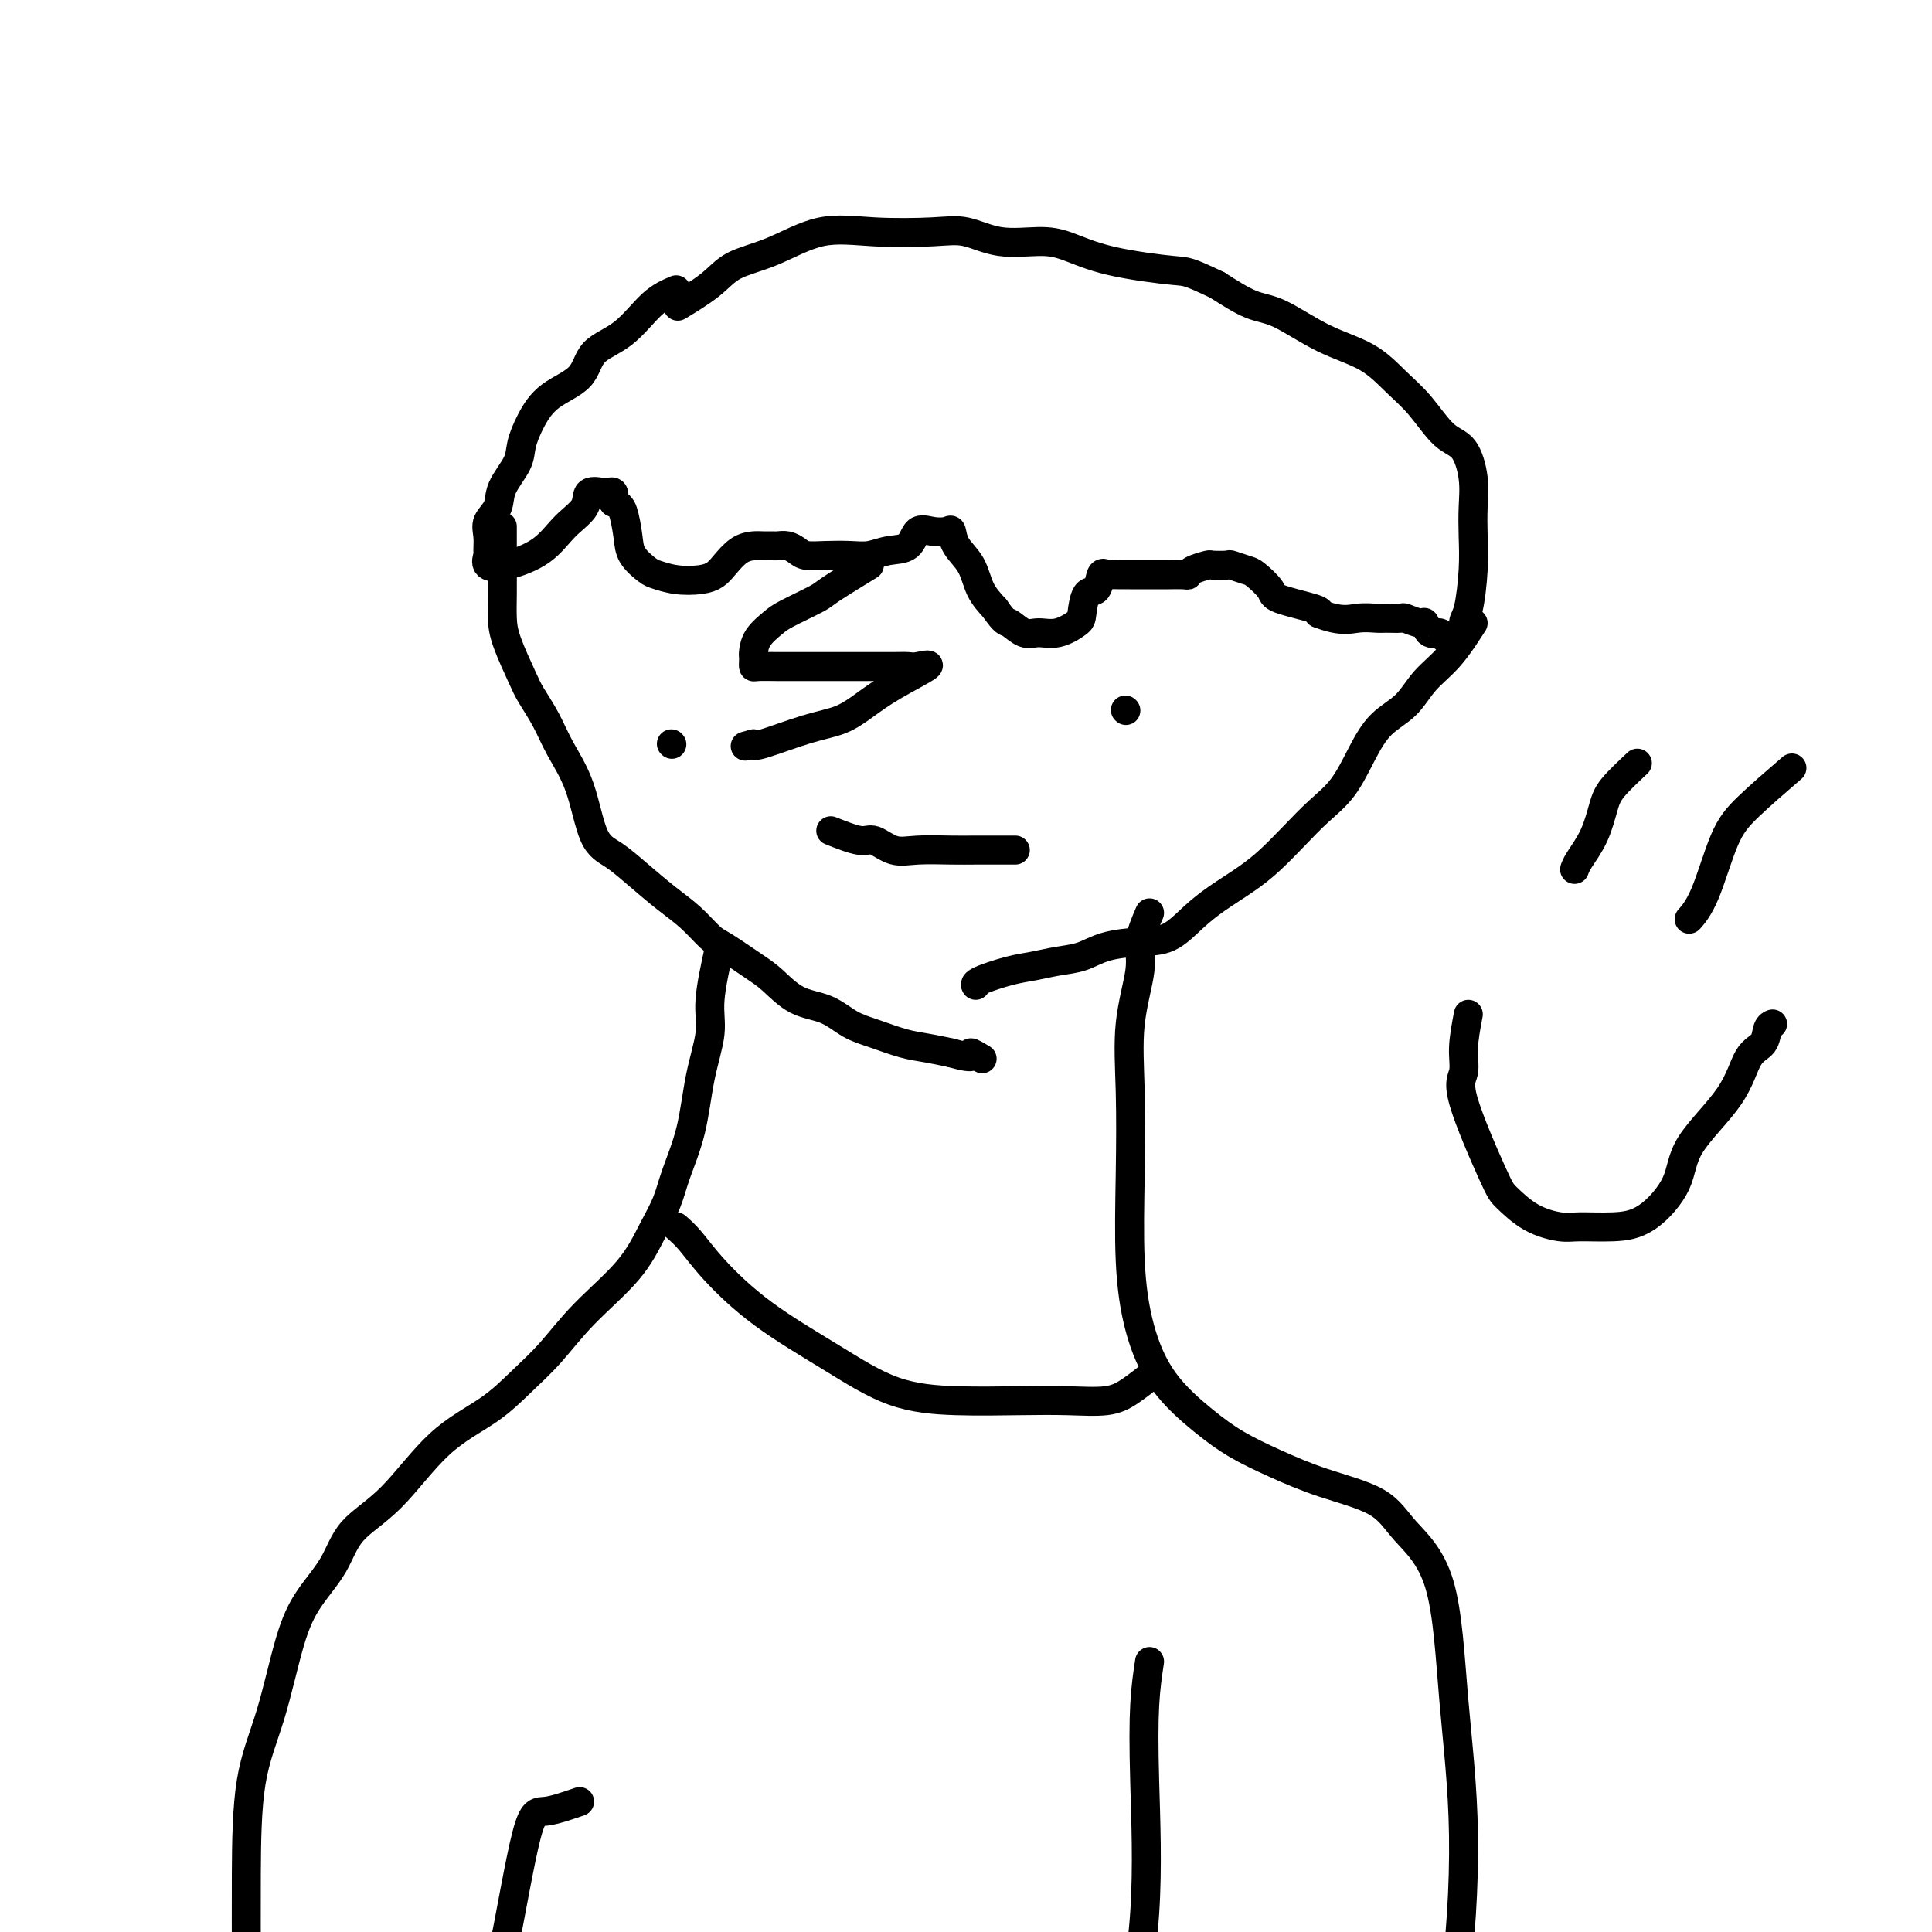 <svg viewBox='0 0 400 400' version='1.1' xmlns='http://www.w3.org/2000/svg' xmlns:xlink='http://www.w3.org/1999/xlink'><g fill='none' stroke='#000000' stroke-width='6' stroke-linecap='round' stroke-linejoin='round'><path d='M140,60c-1.602,0.676 -3.205,1.351 -5,3c-1.795,1.649 -3.783,4.271 -6,6c-2.217,1.729 -4.664,2.567 -6,4c-1.336,1.433 -1.560,3.463 -3,5c-1.440,1.537 -4.095,2.581 -6,4c-1.905,1.419 -3.058,3.212 -4,5c-0.942,1.788 -1.671,3.570 -2,5c-0.329,1.430 -0.256,2.507 -1,4c-0.744,1.493 -2.305,3.402 -3,5c-0.695,1.598 -0.525,2.885 -1,4c-0.475,1.115 -1.594,2.057 -2,3c-0.406,0.943 -0.100,1.887 0,3c0.100,1.113 -0.007,2.396 0,3c0.007,0.604 0.128,0.528 0,1c-0.128,0.472 -0.507,1.491 0,2c0.507,0.509 1.898,0.507 4,0c2.102,-0.507 4.913,-1.519 7,-3c2.087,-1.481 3.448,-3.430 5,-5c1.552,-1.570 3.295,-2.762 4,-4c0.705,-1.238 0.371,-2.522 1,-3c0.629,-0.478 2.220,-0.149 3,0c0.780,0.149 0.748,0.117 1,0c0.252,-0.117 0.786,-0.319 1,0c0.214,0.319 0.107,1.160 0,2'/><path d='M127,104c1.170,0.512 1.597,0.791 2,2c0.403,1.209 0.784,3.347 1,5c0.216,1.653 0.266,2.822 1,4c0.734,1.178 2.150,2.366 3,3c0.850,0.634 1.133,0.715 2,1c0.867,0.285 2.318,0.774 4,1c1.682,0.226 3.595,0.190 5,0c1.405,-0.190 2.301,-0.534 3,-1c0.699,-0.466 1.199,-1.053 2,-2c0.801,-0.947 1.901,-2.254 3,-3c1.099,-0.746 2.195,-0.933 3,-1c0.805,-0.067 1.318,-0.015 2,0c0.682,0.015 1.532,-0.006 2,0c0.468,0.006 0.553,0.040 1,0c0.447,-0.040 1.256,-0.155 2,0c0.744,0.155 1.423,0.578 2,1c0.577,0.422 1.052,0.841 2,1c0.948,0.159 2.369,0.056 4,0c1.631,-0.056 3.472,-0.065 5,0c1.528,0.065 2.744,0.203 4,0c1.256,-0.203 2.553,-0.747 4,-1c1.447,-0.253 3.042,-0.214 4,-1c0.958,-0.786 1.277,-2.398 2,-3c0.723,-0.602 1.850,-0.193 3,0c1.150,0.193 2.324,0.169 3,0c0.676,-0.169 0.855,-0.482 1,0c0.145,0.482 0.255,1.758 1,3c0.745,1.242 2.124,2.450 3,4c0.876,1.550 1.250,3.443 2,5c0.750,1.557 1.875,2.779 3,4'/><path d='M206,126c2.080,3.031 2.281,2.609 3,3c0.719,0.391 1.958,1.593 3,2c1.042,0.407 1.889,0.017 3,0c1.111,-0.017 2.487,0.338 4,0c1.513,-0.338 3.165,-1.370 4,-2c0.835,-0.630 0.854,-0.859 1,-2c0.146,-1.141 0.419,-3.196 1,-4c0.581,-0.804 1.469,-0.359 2,-1c0.531,-0.641 0.706,-2.368 1,-3c0.294,-0.632 0.707,-0.169 1,0c0.293,0.169 0.465,0.045 1,0c0.535,-0.045 1.432,-0.012 2,0c0.568,0.012 0.808,0.003 1,0c0.192,-0.003 0.335,-0.001 1,0c0.665,0.001 1.852,0.001 3,0c1.148,-0.001 2.256,-0.003 3,0c0.744,0.003 1.125,0.011 2,0c0.875,-0.011 2.246,-0.042 3,0c0.754,0.042 0.893,0.155 1,0c0.107,-0.155 0.184,-0.578 1,-1c0.816,-0.422 2.372,-0.842 3,-1c0.628,-0.158 0.327,-0.055 1,0c0.673,0.055 2.321,0.063 3,0c0.679,-0.063 0.389,-0.197 1,0c0.611,0.197 2.122,0.725 3,1c0.878,0.275 1.122,0.297 2,1c0.878,0.703 2.390,2.085 3,3c0.610,0.915 0.318,1.362 2,2c1.682,0.638 5.338,1.468 7,2c1.662,0.532 1.331,0.766 1,1'/><path d='M273,127c4.528,1.773 6.349,1.206 8,1c1.651,-0.206 3.132,-0.051 4,0c0.868,0.051 1.122,-0.003 2,0c0.878,0.003 2.381,0.061 3,0c0.619,-0.061 0.355,-0.242 1,0c0.645,0.242 2.200,0.906 3,1c0.800,0.094 0.845,-0.381 1,0c0.155,0.381 0.422,1.618 1,2c0.578,0.382 1.469,-0.091 2,0c0.531,0.091 0.702,0.746 1,1c0.298,0.254 0.724,0.105 1,0c0.276,-0.105 0.403,-0.168 1,0c0.597,0.168 1.663,0.567 2,0c0.337,-0.567 -0.053,-2.100 0,-3c0.053,-0.900 0.551,-1.169 1,-3c0.449,-1.831 0.848,-5.226 1,-8c0.152,-2.774 0.058,-4.928 0,-7c-0.058,-2.072 -0.079,-4.062 0,-6c0.079,-1.938 0.259,-3.822 0,-6c-0.259,-2.178 -0.957,-4.648 -2,-6c-1.043,-1.352 -2.431,-1.584 -4,-3c-1.569,-1.416 -3.318,-4.015 -5,-6c-1.682,-1.985 -3.298,-3.356 -5,-5c-1.702,-1.644 -3.492,-3.562 -6,-5c-2.508,-1.438 -5.734,-2.396 -9,-4c-3.266,-1.604 -6.572,-3.855 -9,-5c-2.428,-1.145 -3.980,-1.184 -6,-2c-2.020,-0.816 -4.510,-2.408 -7,-4'/><path d='M252,59c-6.173,-2.922 -6.105,-2.728 -9,-3c-2.895,-0.272 -8.752,-1.008 -13,-2c-4.248,-0.992 -6.888,-2.238 -9,-3c-2.112,-0.762 -3.695,-1.040 -6,-1c-2.305,0.040 -5.333,0.400 -8,0c-2.667,-0.400 -4.972,-1.558 -7,-2c-2.028,-0.442 -3.778,-0.166 -7,0c-3.222,0.166 -7.916,0.224 -12,0c-4.084,-0.224 -7.558,-0.728 -11,0c-3.442,0.728 -6.853,2.690 -10,4c-3.147,1.310 -6.029,1.970 -8,3c-1.971,1.030 -3.031,2.431 -5,4c-1.969,1.569 -4.848,3.305 -6,4c-1.152,0.695 -0.576,0.347 0,0'/><path d='M104,109c0.001,2.314 0.001,4.629 0,6c-0.001,1.371 -0.004,1.799 0,3c0.004,1.201 0.017,3.177 0,5c-0.017,1.823 -0.062,3.494 0,5c0.062,1.506 0.231,2.848 1,5c0.769,2.152 2.138,5.116 3,7c0.862,1.884 1.216,2.689 2,4c0.784,1.311 1.997,3.126 3,5c1.003,1.874 1.796,3.805 3,6c1.204,2.195 2.821,4.653 4,8c1.179,3.347 1.921,7.584 3,10c1.079,2.416 2.495,3.011 4,4c1.505,0.989 3.099,2.370 5,4c1.901,1.630 4.108,3.507 6,5c1.892,1.493 3.467,2.600 5,4c1.533,1.400 3.023,3.093 4,4c0.977,0.907 1.439,1.029 3,2c1.561,0.971 4.219,2.792 6,4c1.781,1.208 2.683,1.804 4,3c1.317,1.196 3.047,2.993 5,4c1.953,1.007 4.128,1.226 6,2c1.872,0.774 3.441,2.105 5,3c1.559,0.895 3.109,1.353 5,2c1.891,0.647 4.125,1.482 6,2c1.875,0.518 3.393,0.719 5,1c1.607,0.281 3.304,0.640 5,1'/><path d='M197,218c5.738,1.643 4.083,0.250 4,0c-0.083,-0.250 1.405,0.643 2,1c0.595,0.357 0.298,0.179 0,0'/><path d='M305,129c-1.635,2.521 -3.269,5.042 -5,7c-1.731,1.958 -3.557,3.352 -5,5c-1.443,1.648 -2.503,3.549 -4,5c-1.497,1.451 -3.431,2.452 -5,4c-1.569,1.548 -2.771,3.642 -4,6c-1.229,2.358 -2.483,4.980 -4,7c-1.517,2.020 -3.297,3.439 -5,5c-1.703,1.561 -3.329,3.263 -5,5c-1.671,1.737 -3.387,3.509 -5,5c-1.613,1.491 -3.125,2.700 -5,4c-1.875,1.300 -4.115,2.690 -6,4c-1.885,1.310 -3.416,2.540 -5,4c-1.584,1.460 -3.220,3.151 -5,4c-1.780,0.849 -3.704,0.858 -6,1c-2.296,0.142 -4.964,0.418 -7,1c-2.036,0.582 -3.439,1.469 -5,2c-1.561,0.531 -3.280,0.706 -5,1c-1.720,0.294 -3.442,0.706 -5,1c-1.558,0.294 -2.954,0.471 -5,1c-2.046,0.529 -4.743,1.412 -6,2c-1.257,0.588 -1.073,0.882 -1,1c0.073,0.118 0.037,0.059 0,0'/><path d='M180,117c-3.205,1.966 -6.410,3.933 -8,5c-1.590,1.067 -1.564,1.235 -3,2c-1.436,0.765 -4.332,2.127 -6,3c-1.668,0.873 -2.107,1.256 -3,2c-0.893,0.744 -2.239,1.849 -3,3c-0.761,1.151 -0.935,2.347 -1,3c-0.065,0.653 -0.020,0.763 0,1c0.020,0.237 0.016,0.599 0,1c-0.016,0.401 -0.045,0.839 0,1c0.045,0.161 0.164,0.043 1,0c0.836,-0.043 2.390,-0.011 4,0c1.610,0.011 3.275,0.003 6,0c2.725,-0.003 6.510,0.000 9,0c2.490,-0.000 3.686,-0.003 5,0c1.314,0.003 2.748,0.013 4,0c1.252,-0.013 2.324,-0.047 3,0c0.676,0.047 0.955,0.177 2,0c1.045,-0.177 2.854,-0.659 2,0c-0.854,0.659 -4.373,2.461 -7,4c-2.627,1.539 -4.364,2.816 -6,4c-1.636,1.184 -3.170,2.276 -5,3c-1.830,0.724 -3.954,1.079 -7,2c-3.046,0.921 -7.013,2.406 -9,3c-1.987,0.594 -1.993,0.297 -2,0'/><path d='M156,154c-3.000,0.833 -1.500,0.417 0,0'/><path d='M139,154c0.000,0.000 0.100,0.100 0.1,0.1'/><path d='M233,147c0.000,0.000 0.100,0.100 0.1,0.1'/><path d='M172,172c2.290,0.906 4.580,1.812 6,2c1.420,0.188 1.971,-0.342 3,0c1.029,0.342 2.537,1.556 4,2c1.463,0.444 2.883,0.119 5,0c2.117,-0.119 4.932,-0.032 7,0c2.068,0.032 3.389,0.009 5,0c1.611,-0.009 3.511,-0.002 5,0c1.489,0.002 2.568,0.001 3,0c0.432,-0.001 0.216,-0.000 0,0'/><path d='M149,196c-0.895,4.057 -1.791,8.114 -2,11c-0.209,2.886 0.268,4.602 0,7c-0.268,2.398 -1.281,5.478 -2,9c-0.719,3.522 -1.142,7.485 -2,11c-0.858,3.515 -2.149,6.583 -3,9c-0.851,2.417 -1.261,4.182 -2,6c-0.739,1.818 -1.805,3.688 -3,6c-1.195,2.312 -2.517,5.065 -5,8c-2.483,2.935 -6.127,6.053 -9,9c-2.873,2.947 -4.975,5.722 -7,8c-2.025,2.278 -3.974,4.060 -6,6c-2.026,1.940 -4.130,4.040 -7,6c-2.870,1.960 -6.508,3.782 -10,7c-3.492,3.218 -6.839,7.833 -10,11c-3.161,3.167 -6.137,4.888 -8,7c-1.863,2.112 -2.615,4.617 -4,7c-1.385,2.383 -3.405,4.645 -5,7c-1.595,2.355 -2.767,4.803 -4,9c-1.233,4.197 -2.527,10.143 -4,15c-1.473,4.857 -3.126,8.623 -4,14c-0.874,5.377 -0.969,12.363 -1,19c-0.031,6.637 0.002,12.923 0,19c-0.002,6.077 -0.039,11.944 1,18c1.039,6.056 3.154,12.302 6,18c2.846,5.698 6.423,10.849 10,16'/><path d='M68,459c4.267,7.511 6.933,9.289 8,10c1.067,0.711 0.533,0.356 0,0'/><path d='M238,189c-0.906,2.105 -1.812,4.209 -2,6c-0.188,1.791 0.341,3.267 0,6c-0.341,2.733 -1.551,6.722 -2,11c-0.449,4.278 -0.136,8.844 0,14c0.136,5.156 0.096,10.903 0,17c-0.096,6.097 -0.248,12.546 0,18c0.248,5.454 0.894,9.914 2,14c1.106,4.086 2.670,7.797 5,11c2.330,3.203 5.424,5.899 8,8c2.576,2.101 4.632,3.609 7,5c2.368,1.391 5.047,2.665 8,4c2.953,1.335 6.180,2.731 10,4c3.820,1.269 8.233,2.410 11,4c2.767,1.590 3.887,3.630 6,6c2.113,2.370 5.220,5.069 7,11c1.780,5.931 2.233,15.092 3,24c0.767,8.908 1.849,17.563 2,28c0.151,10.437 -0.629,22.657 -2,31c-1.371,8.343 -3.334,12.810 -5,17c-1.666,4.190 -3.034,8.102 -4,11c-0.966,2.898 -1.529,4.780 -2,6c-0.471,1.220 -0.849,1.777 -1,2c-0.151,0.223 -0.076,0.111 0,0'/><path d='M238,344c-0.399,2.637 -0.797,5.275 -1,9c-0.203,3.725 -0.209,8.538 0,16c0.209,7.462 0.634,17.572 0,27c-0.634,9.428 -2.327,18.173 -3,25c-0.673,6.827 -0.325,11.737 -1,17c-0.675,5.263 -2.374,10.878 -3,14c-0.626,3.122 -0.179,3.749 0,4c0.179,0.251 0.089,0.125 0,0'/><path d='M120,373c-2.627,0.907 -5.254,1.813 -7,2c-1.746,0.187 -2.612,-0.347 -4,5c-1.388,5.347 -3.297,16.574 -5,25c-1.703,8.426 -3.198,14.050 -4,20c-0.802,5.950 -0.910,12.227 -1,20c-0.090,7.773 -0.162,17.041 0,24c0.162,6.959 0.559,11.607 0,12c-0.559,0.393 -2.074,-3.471 0,3c2.074,6.471 7.735,23.277 10,30c2.265,6.723 1.132,3.361 0,0'/><path d='M140,254c0.914,0.802 1.827,1.605 3,3c1.173,1.395 2.604,3.383 5,6c2.396,2.617 5.757,5.864 10,9c4.243,3.136 9.366,6.160 14,9c4.634,2.840 8.777,5.494 13,7c4.223,1.506 8.526,1.863 13,2c4.474,0.137 9.119,0.054 13,0c3.881,-0.054 6.999,-0.078 10,0c3.001,0.078 5.887,0.258 8,0c2.113,-0.258 3.454,-0.954 5,-2c1.546,-1.046 3.299,-2.442 4,-3c0.701,-0.558 0.351,-0.279 0,0'/><path d='M304,210c-0.467,2.461 -0.934,4.923 -1,7c-0.066,2.077 0.269,3.771 0,5c-0.269,1.229 -1.142,1.993 0,6c1.142,4.007 4.298,11.255 6,15c1.702,3.745 1.951,3.985 3,5c1.049,1.015 2.897,2.806 5,4c2.103,1.194 4.462,1.792 6,2c1.538,0.208 2.255,0.027 4,0c1.745,-0.027 4.519,0.100 7,0c2.481,-0.100 4.670,-0.425 7,-2c2.330,-1.575 4.803,-4.399 6,-7c1.197,-2.601 1.118,-4.980 3,-8c1.882,-3.020 5.723,-6.680 8,-10c2.277,-3.320 2.989,-6.301 4,-8c1.011,-1.699 2.323,-2.115 3,-3c0.677,-0.885 0.721,-2.238 1,-3c0.279,-0.762 0.794,-0.932 1,-1c0.206,-0.068 0.103,-0.034 0,0'/><path d='M339,158c-1.925,1.806 -3.850,3.612 -5,5c-1.150,1.388 -1.524,2.358 -2,4c-0.476,1.642 -1.056,3.956 -2,6c-0.944,2.044 -2.254,3.820 -3,5c-0.746,1.180 -0.927,1.766 -1,2c-0.073,0.234 -0.036,0.117 0,0'/><path d='M371,159c-3.335,2.882 -6.670,5.764 -9,8c-2.330,2.236 -3.656,3.826 -5,7c-1.344,3.174 -2.708,7.931 -4,11c-1.292,3.069 -2.512,4.448 -3,5c-0.488,0.552 -0.244,0.276 0,0'/></g>
</svg>